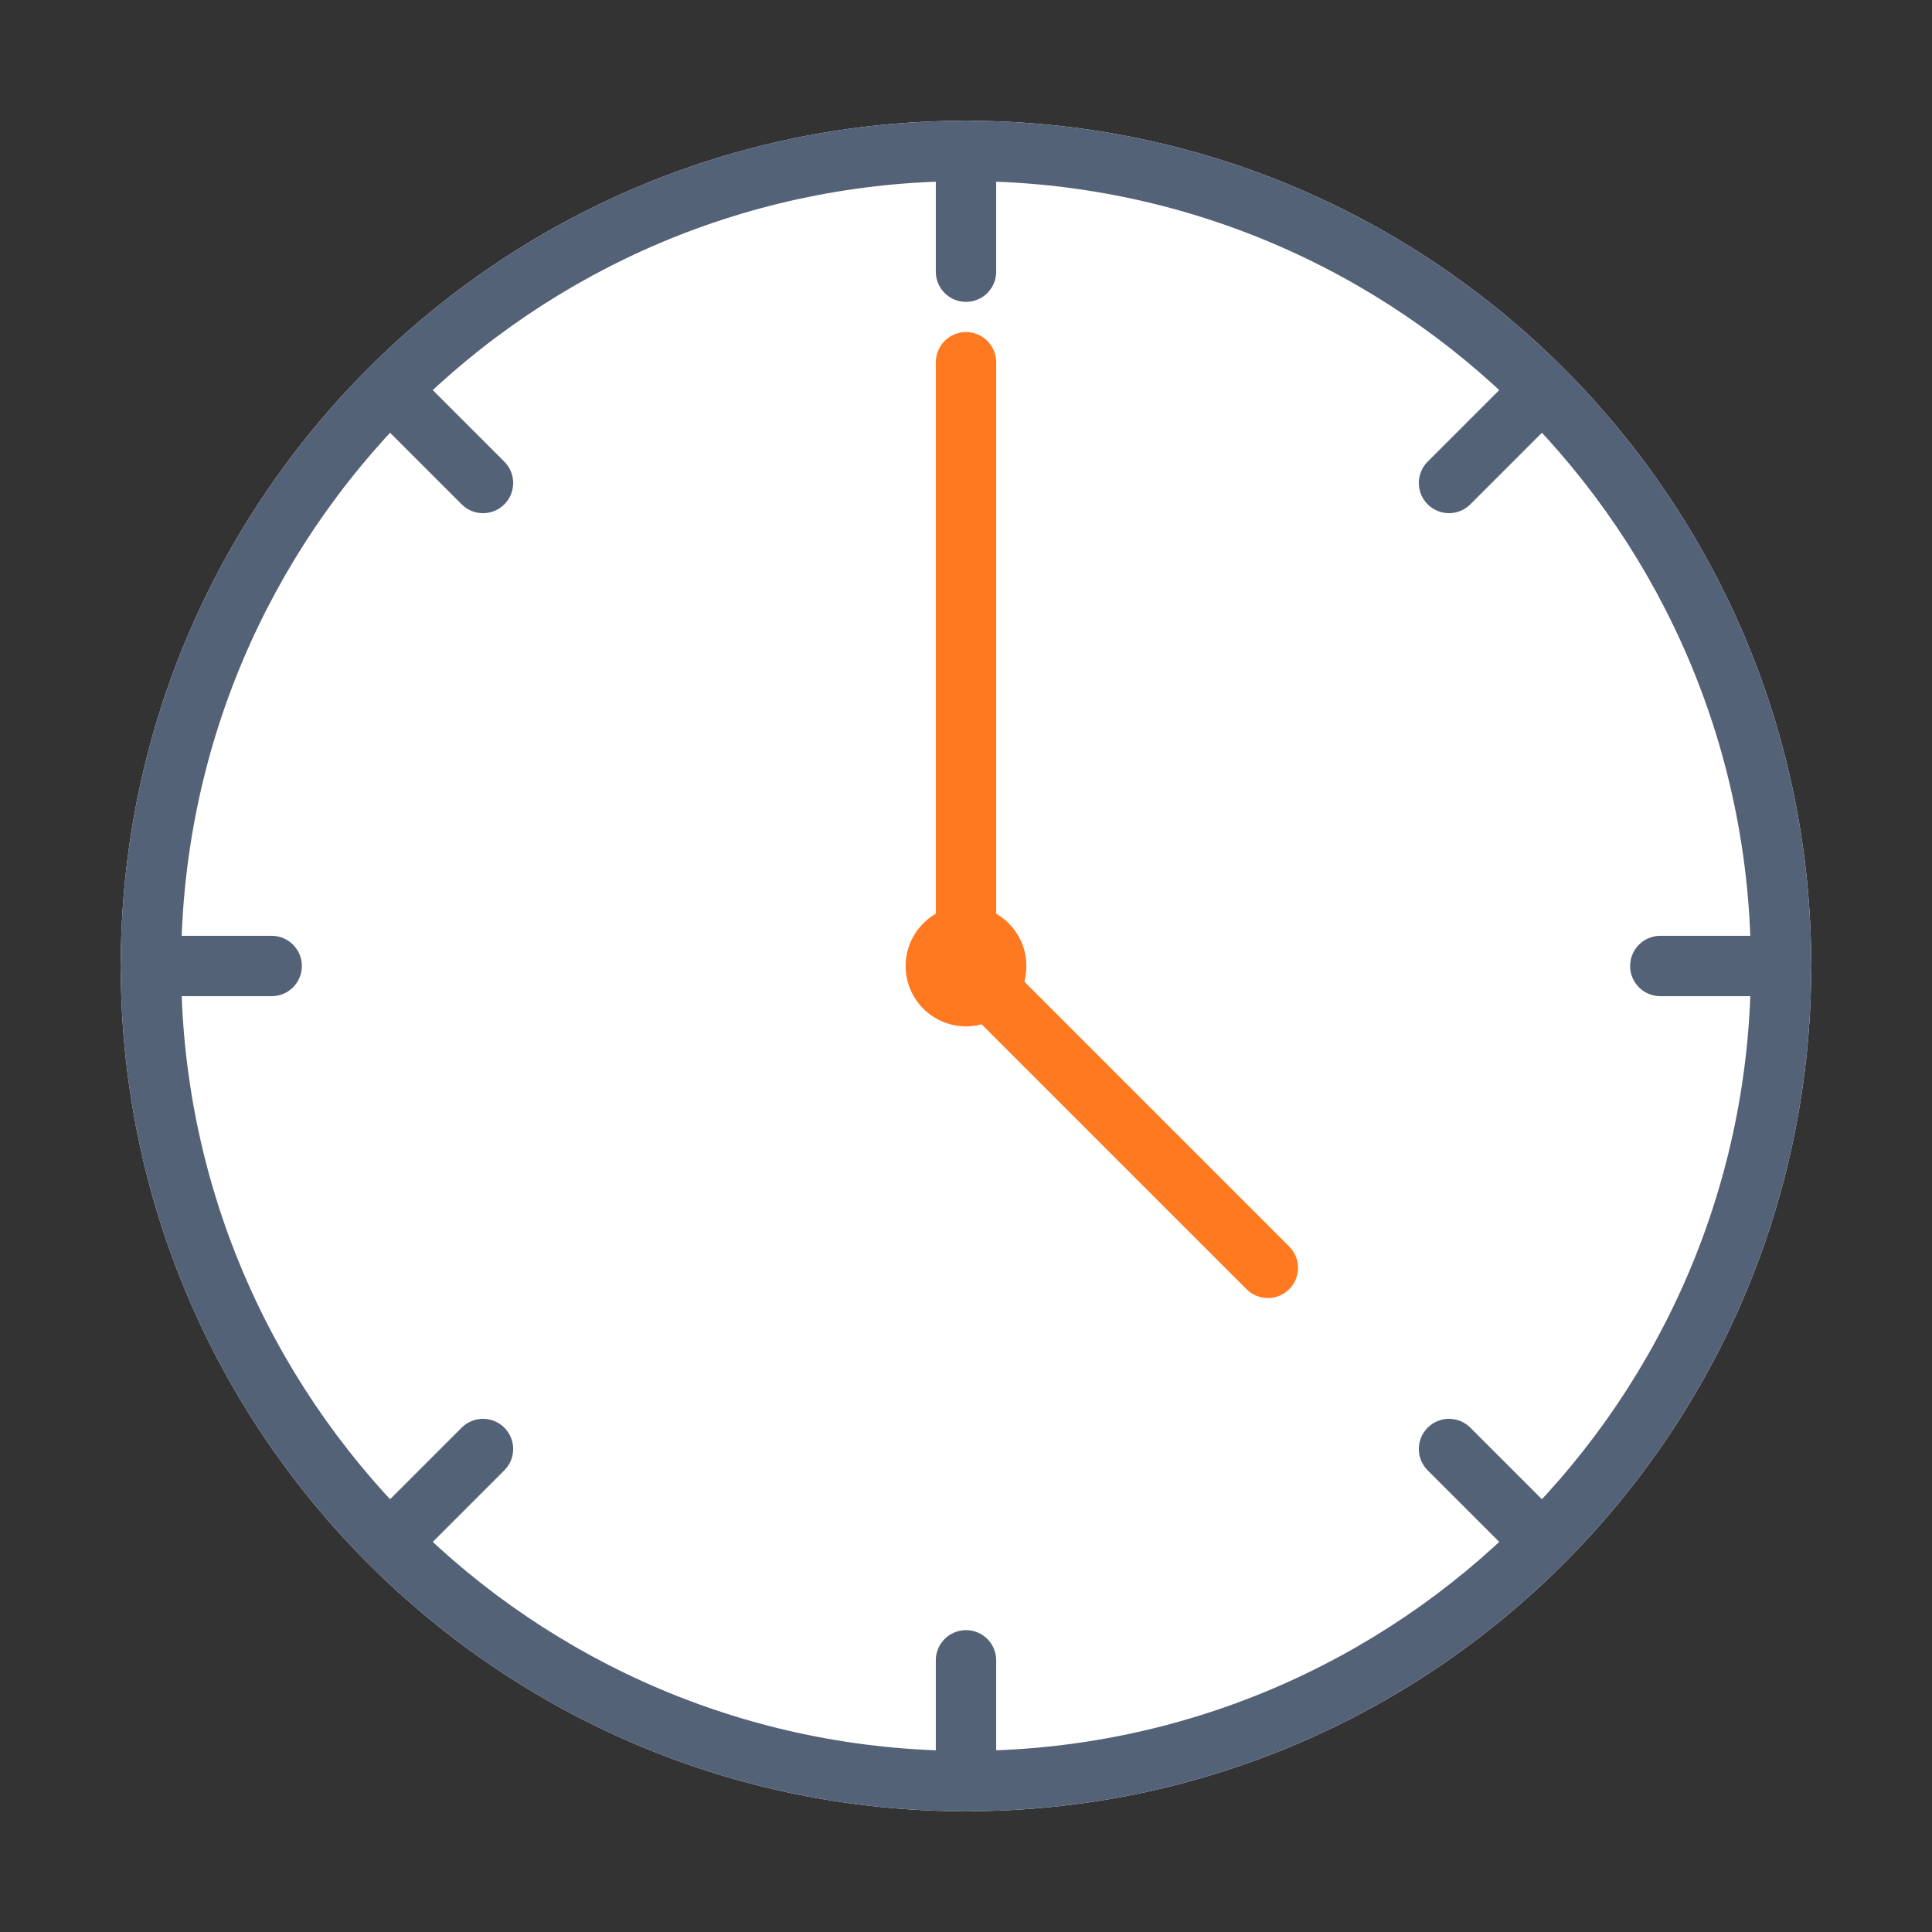 <svg width="48" height="48" viewBox="0 0 48 48" fill="none" xmlns="http://www.w3.org/2000/svg">
<rect x="0" y="0" width="48" height="48" fill="#333333" stroke="none"/>
<path d="M45 24C45 35.598 35.598 45 24 45C12.402 45 3 35.598 3 24C3 12.402 12.402 3 24 3C35.598 3 45 12.402 45 24Z" fill="white"/>
<path fill-rule="evenodd" clip-rule="evenodd" d="M24 8.25C24.414 8.25 24.75 8.586 24.75 9V23.689L32.03 30.97C32.323 31.263 32.323 31.737 32.03 32.03C31.737 32.323 31.263 32.323 30.97 32.03L23.47 24.53C23.329 24.39 23.25 24.199 23.25 24V9C23.25 8.586 23.586 8.25 24 8.25Z" fill="#FF7920"/>
<path d="M25.5 24C25.5 24.828 24.828 25.5 24 25.5C23.172 25.5 22.5 24.828 22.5 24C22.5 23.172 23.172 22.5 24 22.5C24.828 22.5 25.5 23.172 25.5 24Z" fill="#FF7920"/>
<path fill-rule="evenodd" clip-rule="evenodd" d="M24 43.5C34.77 43.5 43.5 34.77 43.5 24C43.5 13.23 34.77 4.5 24 4.5C13.23 4.5 4.5 13.23 4.5 24C4.5 34.77 13.23 43.5 24 43.5ZM24 45C35.598 45 45 35.598 45 24C45 12.402 35.598 3 24 3C12.402 3 3 12.402 3 24C3 35.598 12.402 45 24 45Z" fill="#546278"/>
<path fill-rule="evenodd" clip-rule="evenodd" d="M24 3C24.414 3 24.75 3.336 24.75 3.75V6.75C24.75 7.164 24.414 7.5 24 7.5C23.586 7.5 23.25 7.164 23.25 6.75V3.75C23.25 3.336 23.586 3 24 3ZM9.22 9.22C9.513 8.927 9.987 8.927 10.28 9.22L12.53 11.47C12.823 11.763 12.823 12.237 12.53 12.53C12.237 12.823 11.763 12.823 11.47 12.53L9.22 10.28C8.927 9.987 8.927 9.513 9.22 9.22ZM38.78 9.22C39.073 9.513 39.073 9.987 38.78 10.28L36.53 12.53C36.237 12.823 35.763 12.823 35.47 12.53C35.177 12.237 35.177 11.763 35.47 11.47L37.72 9.22C38.013 8.927 38.487 8.927 38.78 9.22ZM3 24C3 23.586 3.336 23.25 3.75 23.25H6.75C7.164 23.25 7.5 23.586 7.5 24C7.5 24.414 7.164 24.75 6.75 24.75H3.75C3.336 24.75 3 24.414 3 24ZM40.5 24C40.5 23.586 40.836 23.25 41.25 23.25H44.25C44.664 23.25 45 23.586 45 24C45 24.414 44.664 24.75 44.25 24.75H41.25C40.836 24.75 40.5 24.414 40.5 24ZM12.53 35.47C12.823 35.763 12.823 36.237 12.53 36.53L10.28 38.78C9.987 39.073 9.513 39.073 9.22 38.78C8.927 38.487 8.927 38.013 9.22 37.72L11.47 35.47C11.763 35.177 12.237 35.177 12.53 35.47ZM35.47 35.47C35.763 35.177 36.237 35.177 36.53 35.47L38.78 37.72C39.073 38.013 39.073 38.487 38.78 38.78C38.487 39.073 38.013 39.073 37.72 38.78L35.47 36.53C35.177 36.237 35.177 35.763 35.47 35.47ZM24 40.5C24.414 40.5 24.75 40.836 24.75 41.25V44.25C24.75 44.664 24.414 45 24 45C23.586 45 23.25 44.664 23.25 44.25V41.25C23.25 40.836 23.586 40.5 24 40.5Z" fill="#546278"/>
</svg>
